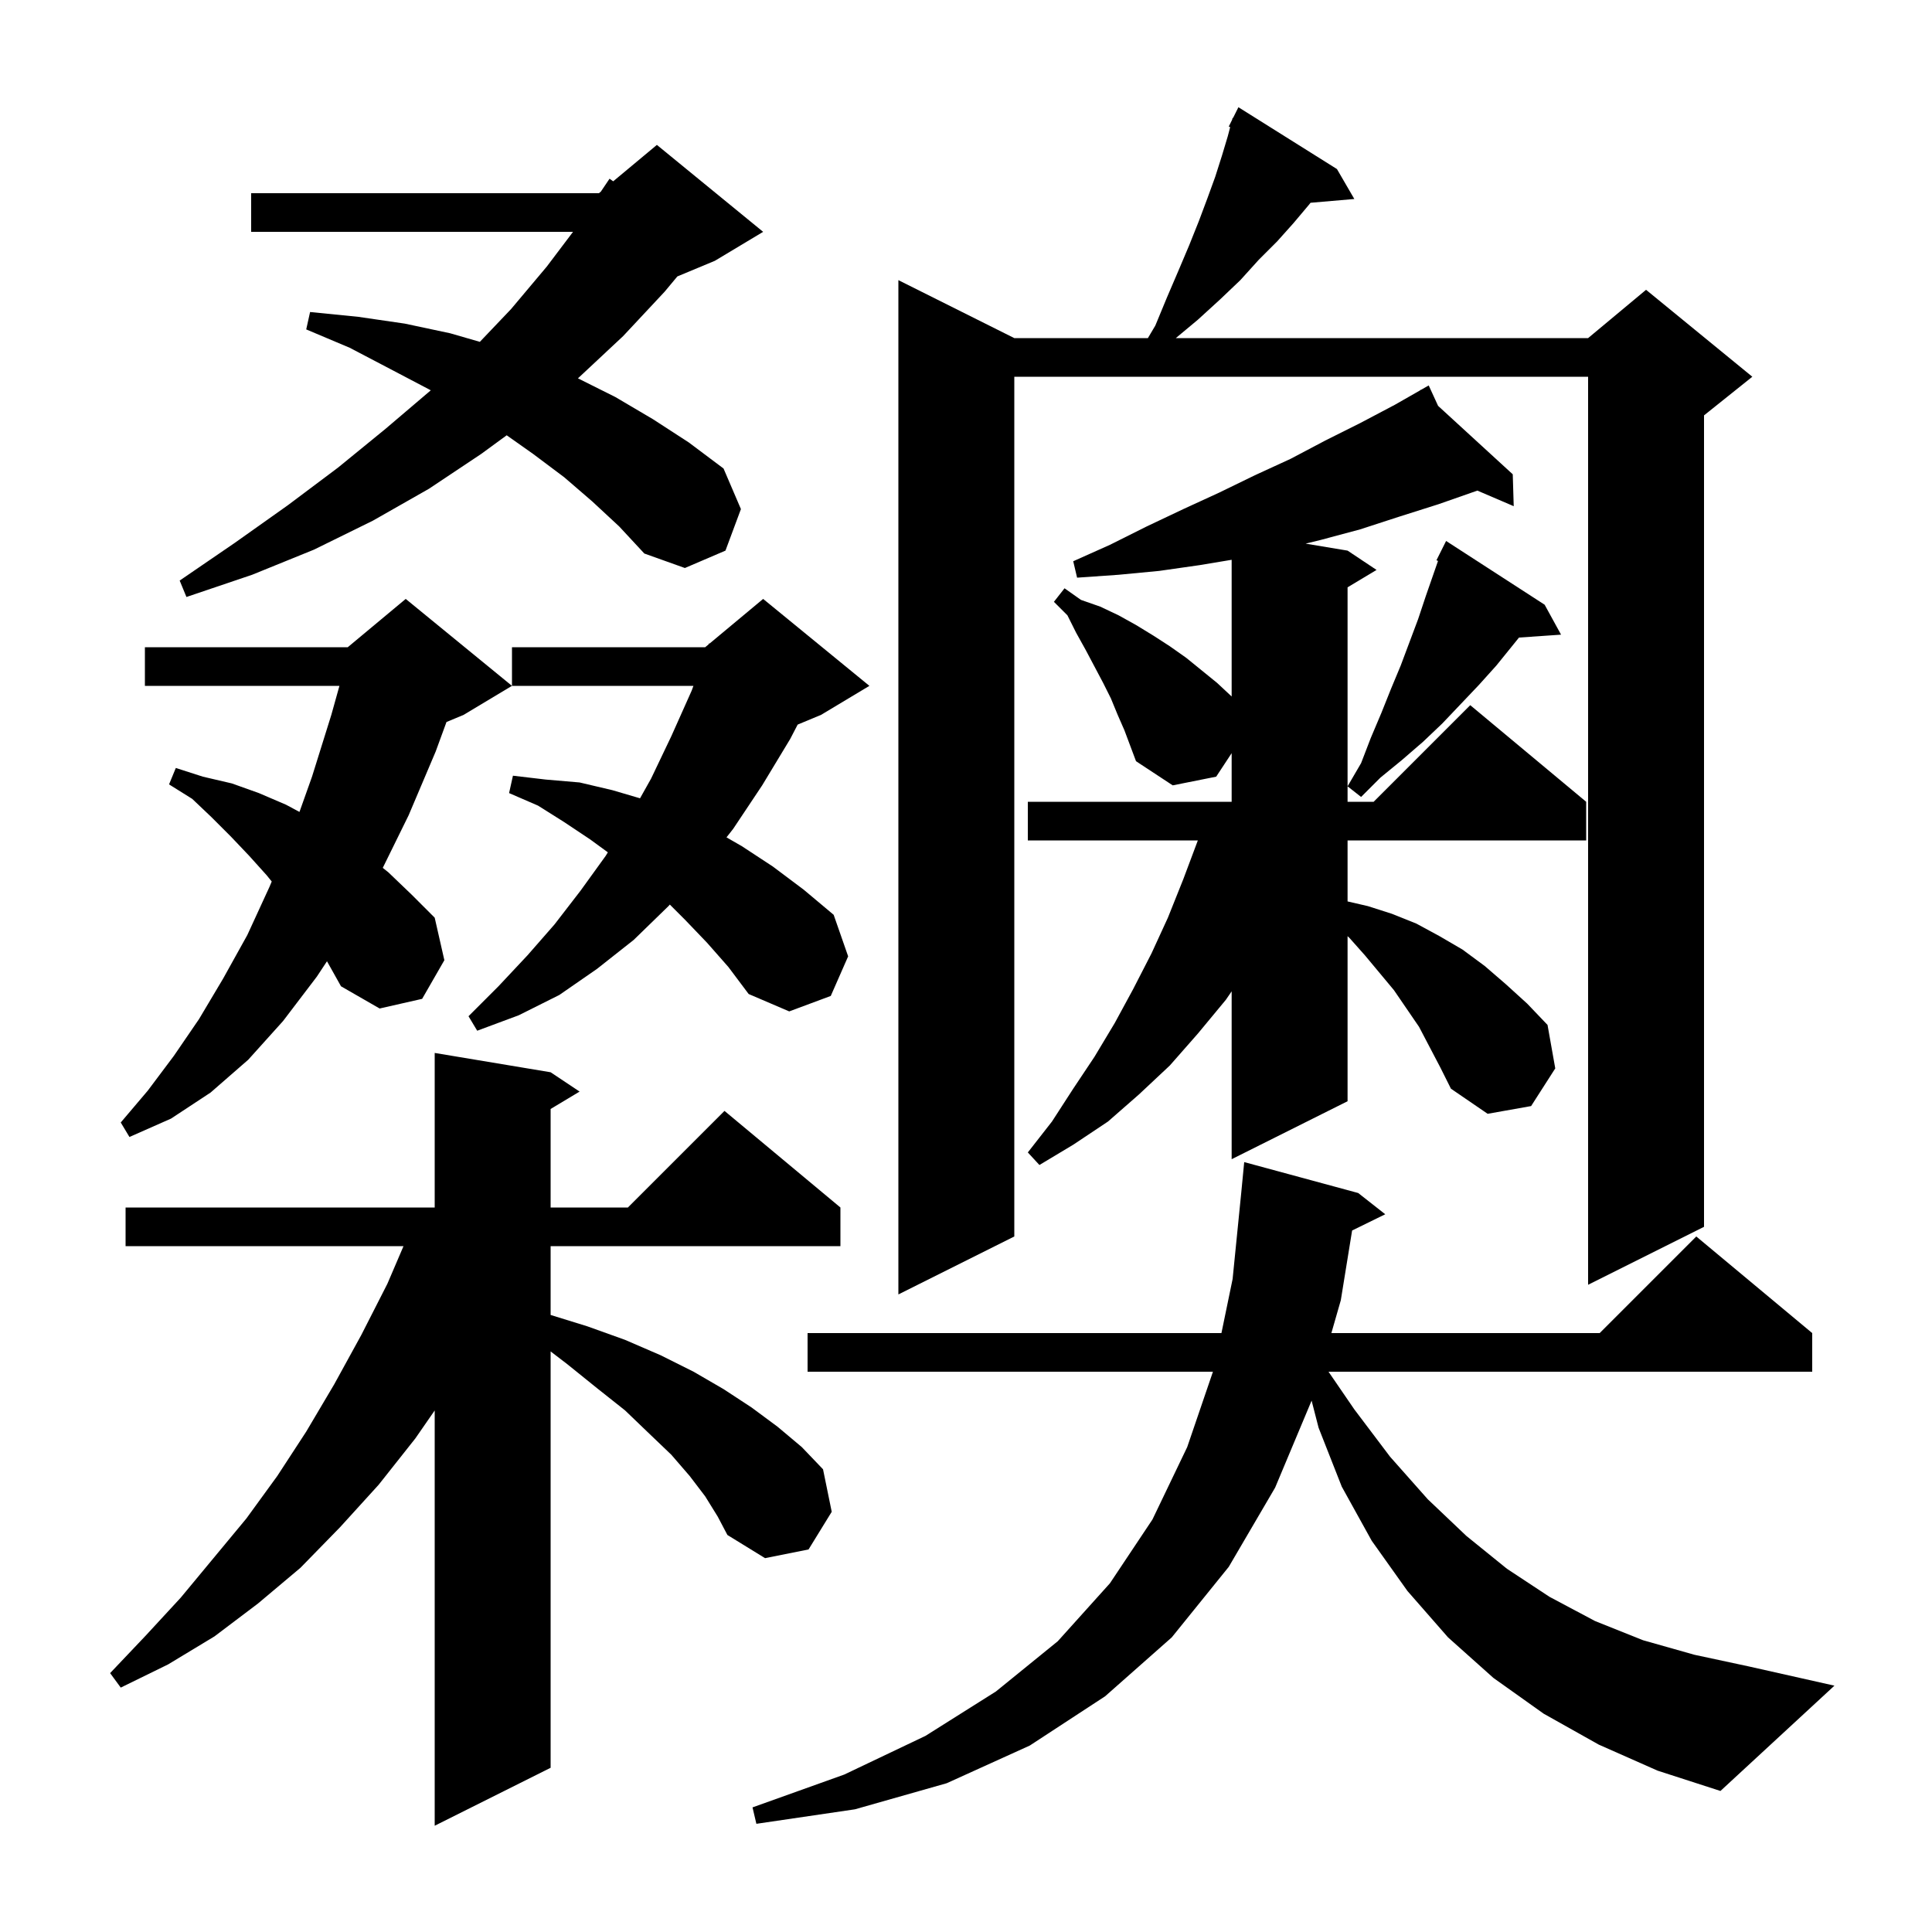 <svg xmlns="http://www.w3.org/2000/svg" xmlns:xlink="http://www.w3.org/1999/xlink" version="1.1" baseProfile="full" viewBox="0 0 200 200" width="200" height="200"><g fill="currentColor"><path d="M 73.0 154.9 L 71.4 152.8 L 69.5 150.6 L 67.2 148.4 L 64.7 146.0 L 61.8 143.7 L 58.7 141.2 L 57.0 139.9 L 57.0 183.0 L 45.0 189.0 L 45.0 146.011 L 43.0 148.9 L 39.2 153.7 L 35.2 158.1 L 31.1 162.3 L 26.7 166.0 L 22.2 169.4 L 17.4 172.3 L 12.5 174.7 L 11.4 173.2 L 15.1 169.3 L 18.7 165.4 L 25.5 157.2 L 28.7 152.8 L 31.7 148.2 L 34.6 143.3 L 37.4 138.2 L 40.1 132.9 L 41.771 129.0 L 13.0 129.0 L 13.0 125.0 L 45.0 125.0 L 45.0 109.0 L 57.0 111.0 L 60.0 113.0 L 57.0 114.8 L 57.0 125.0 L 65.0 125.0 L 75.0 115.0 L 87.0 125.0 L 87.0 129.0 L 57.0 129.0 L 57.0 136.124 L 60.8 137.3 L 64.7 138.7 L 68.4 140.3 L 71.8 142.0 L 74.9 143.8 L 77.8 145.7 L 80.5 147.7 L 83.0 149.8 L 85.2 152.1 L 86.1 156.5 L 83.7 160.4 L 79.2 161.3 L 75.3 158.9 L 74.3 157.0 Z M 165.5 180.6 L 159.8 177.4 L 154.6 173.7 L 149.9 169.5 L 145.7 164.7 L 142.0 159.5 L 138.9 153.9 L 136.5 147.8 L 135.777 144.993 L 132.0 154.0 L 127.2 162.2 L 121.3 169.5 L 114.4 175.6 L 106.6 180.7 L 98.0 184.6 L 88.5 187.3 L 78.3 188.8 L 77.9 187.1 L 87.4 183.7 L 95.8 179.7 L 103.1 175.1 L 109.5 169.9 L 114.9 163.9 L 119.3 157.3 L 122.9 149.8 L 125.563 142.0 L 83.6 142.0 L 83.6 138.0 L 126.443 138.0 L 127.6 132.4 L 128.5 123.4 L 128.8 120.3 L 140.6 123.5 L 143.4 125.7 L 139.97 127.382 L 138.8 134.6 L 137.824 138.0 L 165.6 138.0 L 175.6 128.0 L 187.6 138.0 L 187.6 142.0 L 137.528 142.0 L 140.2 145.9 L 143.9 150.8 L 147.8 155.2 L 151.8 159.0 L 156.0 162.4 L 160.4 165.3 L 165.1 167.8 L 170.1 169.8 L 175.4 171.3 L 181.0 172.5 L 189.9 174.5 L 178.1 185.4 L 171.6 183.3 Z M 138.4 17.5 L 140.2 20.6 L 135.665 20.991 L 135.5 21.2 L 133.9 23.1 L 132.2 25.0 L 130.3 26.9 L 128.4 29.0 L 126.3 31.0 L 124.0 33.1 L 121.72 35.0 L 164.4 35.0 L 170.4 30.0 L 181.4 39.0 L 176.4 43.0 L 176.4 127.0 L 164.4 133.0 L 164.4 39.0 L 105.0 39.0 L 105.0 128.0 L 93.0 134.0 L 93.0 29.0 L 105.0 35.0 L 118.83 35.0 L 119.6 33.7 L 120.8 30.8 L 122.0 28.0 L 123.1 25.4 L 124.1 22.9 L 125.0 20.5 L 125.8 18.3 L 126.5 16.1 L 127.1 14.1 L 127.348 13.158 L 127.2 13.1 L 127.544 12.411 L 127.6 12.2 L 127.64 12.22 L 128.2 11.1 Z M 146.9 106.3 L 144.3 102.5 L 141.3 98.9 L 139.7 97.1 L 139.5 96.911 L 139.5 114.0 L 127.5 120.0 L 127.5 102.623 L 126.9 103.5 L 124.0 107.0 L 121.1 110.3 L 117.9 113.3 L 114.7 116.1 L 111.1 118.5 L 107.6 120.6 L 106.4 119.3 L 108.9 116.1 L 111.1 112.7 L 113.3 109.4 L 115.4 105.9 L 117.3 102.4 L 119.2 98.7 L 120.9 95.0 L 122.5 91.0 L 124.0 87.0 L 106.4 87.0 L 106.4 83.0 L 127.5 83.0 L 127.5 77.968 L 125.9 80.4 L 121.4 81.3 L 117.6 78.8 L 116.4 75.6 L 115.7 74.0 L 115.0 72.3 L 114.2 70.7 L 112.4 67.3 L 111.4 65.5 L 110.5 63.7 L 109.1 62.3 L 110.2 60.9 L 111.9 62.1 L 113.9 62.8 L 115.8 63.7 L 117.6 64.7 L 119.4 65.8 L 121.1 66.9 L 122.8 68.1 L 126.0 70.7 L 127.5 72.1 L 127.5 57.95 L 124.2 58.5 L 120.0 59.1 L 115.8 59.5 L 111.5 59.8 L 111.1 58.1 L 114.9 56.4 L 118.7 54.5 L 122.5 52.7 L 126.2 51.0 L 129.9 49.2 L 133.6 47.5 L 137.2 45.6 L 140.8 43.8 L 144.4 41.9 L 147.049 40.387 L 147.0 40.3 L 147.077 40.37 L 147.9 39.9 L 148.87 42.014 L 156.6 49.1 L 156.7 52.4 L 152.932 50.785 L 152.9 50.8 L 148.9 52.2 L 144.8 53.5 L 140.8 54.8 L 136.7 55.9 L 135.157 56.276 L 139.5 57.0 L 142.5 59.0 L 139.5 60.8 L 139.5 83.0 L 142.2 83.0 L 152.2 73.0 L 164.2 83.0 L 164.2 87.0 L 139.5 87.0 L 139.5 93.315 L 141.6 93.8 L 144.1 94.6 L 146.6 95.6 L 149.0 96.9 L 151.4 98.3 L 153.7 100.0 L 155.9 101.9 L 158.1 103.9 L 160.2 106.1 L 161.0 110.6 L 158.5 114.5 L 154.0 115.3 L 150.2 112.7 L 149.1 110.5 Z M 33.848 99.512 L 32.8 101.1 L 29.3 105.7 L 25.7 109.7 L 21.8 113.1 L 17.7 115.8 L 13.4 117.7 L 12.5 116.2 L 15.3 112.9 L 18.0 109.3 L 20.6 105.5 L 23.1 101.3 L 25.6 96.8 L 27.9 91.8 L 28.129 91.253 L 27.6 90.6 L 25.8 88.6 L 23.9 86.6 L 21.9 84.6 L 19.9 82.7 L 17.5 81.2 L 18.2 79.5 L 21.0 80.4 L 24.0 81.1 L 26.8 82.1 L 29.6 83.3 L 31.001 84.05 L 32.3 80.4 L 34.3 74.0 L 35.138 71.0 L 15.0 71.0 L 15.0 67.0 L 36.0 67.0 L 42.0 62.0 L 53.0 71.0 L 48.0 74.0 L 46.22 74.742 L 45.1 77.8 L 42.3 84.4 L 39.625 89.84 L 40.2 90.3 L 42.6 92.6 L 45.0 95.0 L 46.0 99.4 L 43.7 103.4 L 39.3 104.4 L 35.3 102.1 L 33.9 99.6 Z M 73.2 97.6 L 70.9 95.2 L 69.342 93.642 L 69.2 93.8 L 65.6 97.3 L 61.8 100.3 L 57.9 103.0 L 53.7 105.1 L 49.4 106.7 L 48.5 105.2 L 51.6 102.1 L 54.6 98.9 L 57.4 95.7 L 60.1 92.2 L 62.7 88.6 L 62.925 88.234 L 61.1 86.9 L 58.4 85.1 L 55.7 83.4 L 52.7 82.1 L 53.1 80.3 L 56.5 80.7 L 60.0 81.0 L 63.4 81.8 L 66.256 82.64 L 67.4 80.6 L 69.5 76.2 L 71.6 71.5 L 71.784 71.0 L 53.0 71.0 L 53.0 67.0 L 73.0 67.0 L 73.365 66.696 L 73.4 66.6 L 73.453 66.622 L 79.0 62.0 L 90.0 71.0 L 85.0 74.0 L 82.573 75.011 L 81.8 76.5 L 78.9 81.3 L 75.9 85.8 L 75.207 86.683 L 76.8 87.6 L 80.0 89.7 L 83.2 92.1 L 86.3 94.7 L 87.8 99.0 L 86.0 103.1 L 81.7 104.7 L 77.5 102.9 L 75.4 100.1 Z M 159.9 62.6 L 161.6 65.7 L 157.247 66 L 154.9 68.9 L 153.1 70.9 L 149.3 74.9 L 147.3 76.8 L 145.1 78.7 L 142.9 80.5 L 140.9 82.5 L 139.5 81.4 L 140.9 79.0 L 141.9 76.4 L 143.0 73.8 L 144.0 71.3 L 145.0 68.9 L 146.8 64.1 L 147.6 61.7 L 148.864 58.067 L 148.7 58.0 L 149.7 56.0 Z M 61.3 51.9 L 58.4 49.4 L 55.2 47.0 L 52.453 45.061 L 49.8 47.0 L 44.4 50.6 L 38.6 53.9 L 32.5 56.9 L 26.1 59.5 L 19.3 61.8 L 18.6 60.1 L 24.3 56.2 L 29.8 52.3 L 35.0 48.4 L 39.9 44.4 L 44.593 40.406 L 44.4 40.3 L 40.4 38.2 L 36.2 36.0 L 31.7 34.1 L 32.1 32.3 L 37.1 32.8 L 41.9 33.5 L 46.6 34.5 L 49.673 35.388 L 52.9 32.0 L 56.6 27.6 L 59.32 24.0 L 26.0 24.0 L 26.0 20.0 L 62.0 20.0 L 62.203 19.831 L 63.1 18.5 L 63.478 18.769 L 68.0 15.0 L 79.0 24.0 L 74.0 27.0 L 70.119 28.617 L 68.8 30.2 L 64.5 34.8 L 59.9 39.1 L 59.825 39.163 L 63.7 41.1 L 67.6 43.4 L 71.3 45.8 L 74.9 48.5 L 76.7 52.7 L 75.1 57.0 L 70.9 58.8 L 66.7 57.3 L 64.1 54.5 Z "/></g></svg>